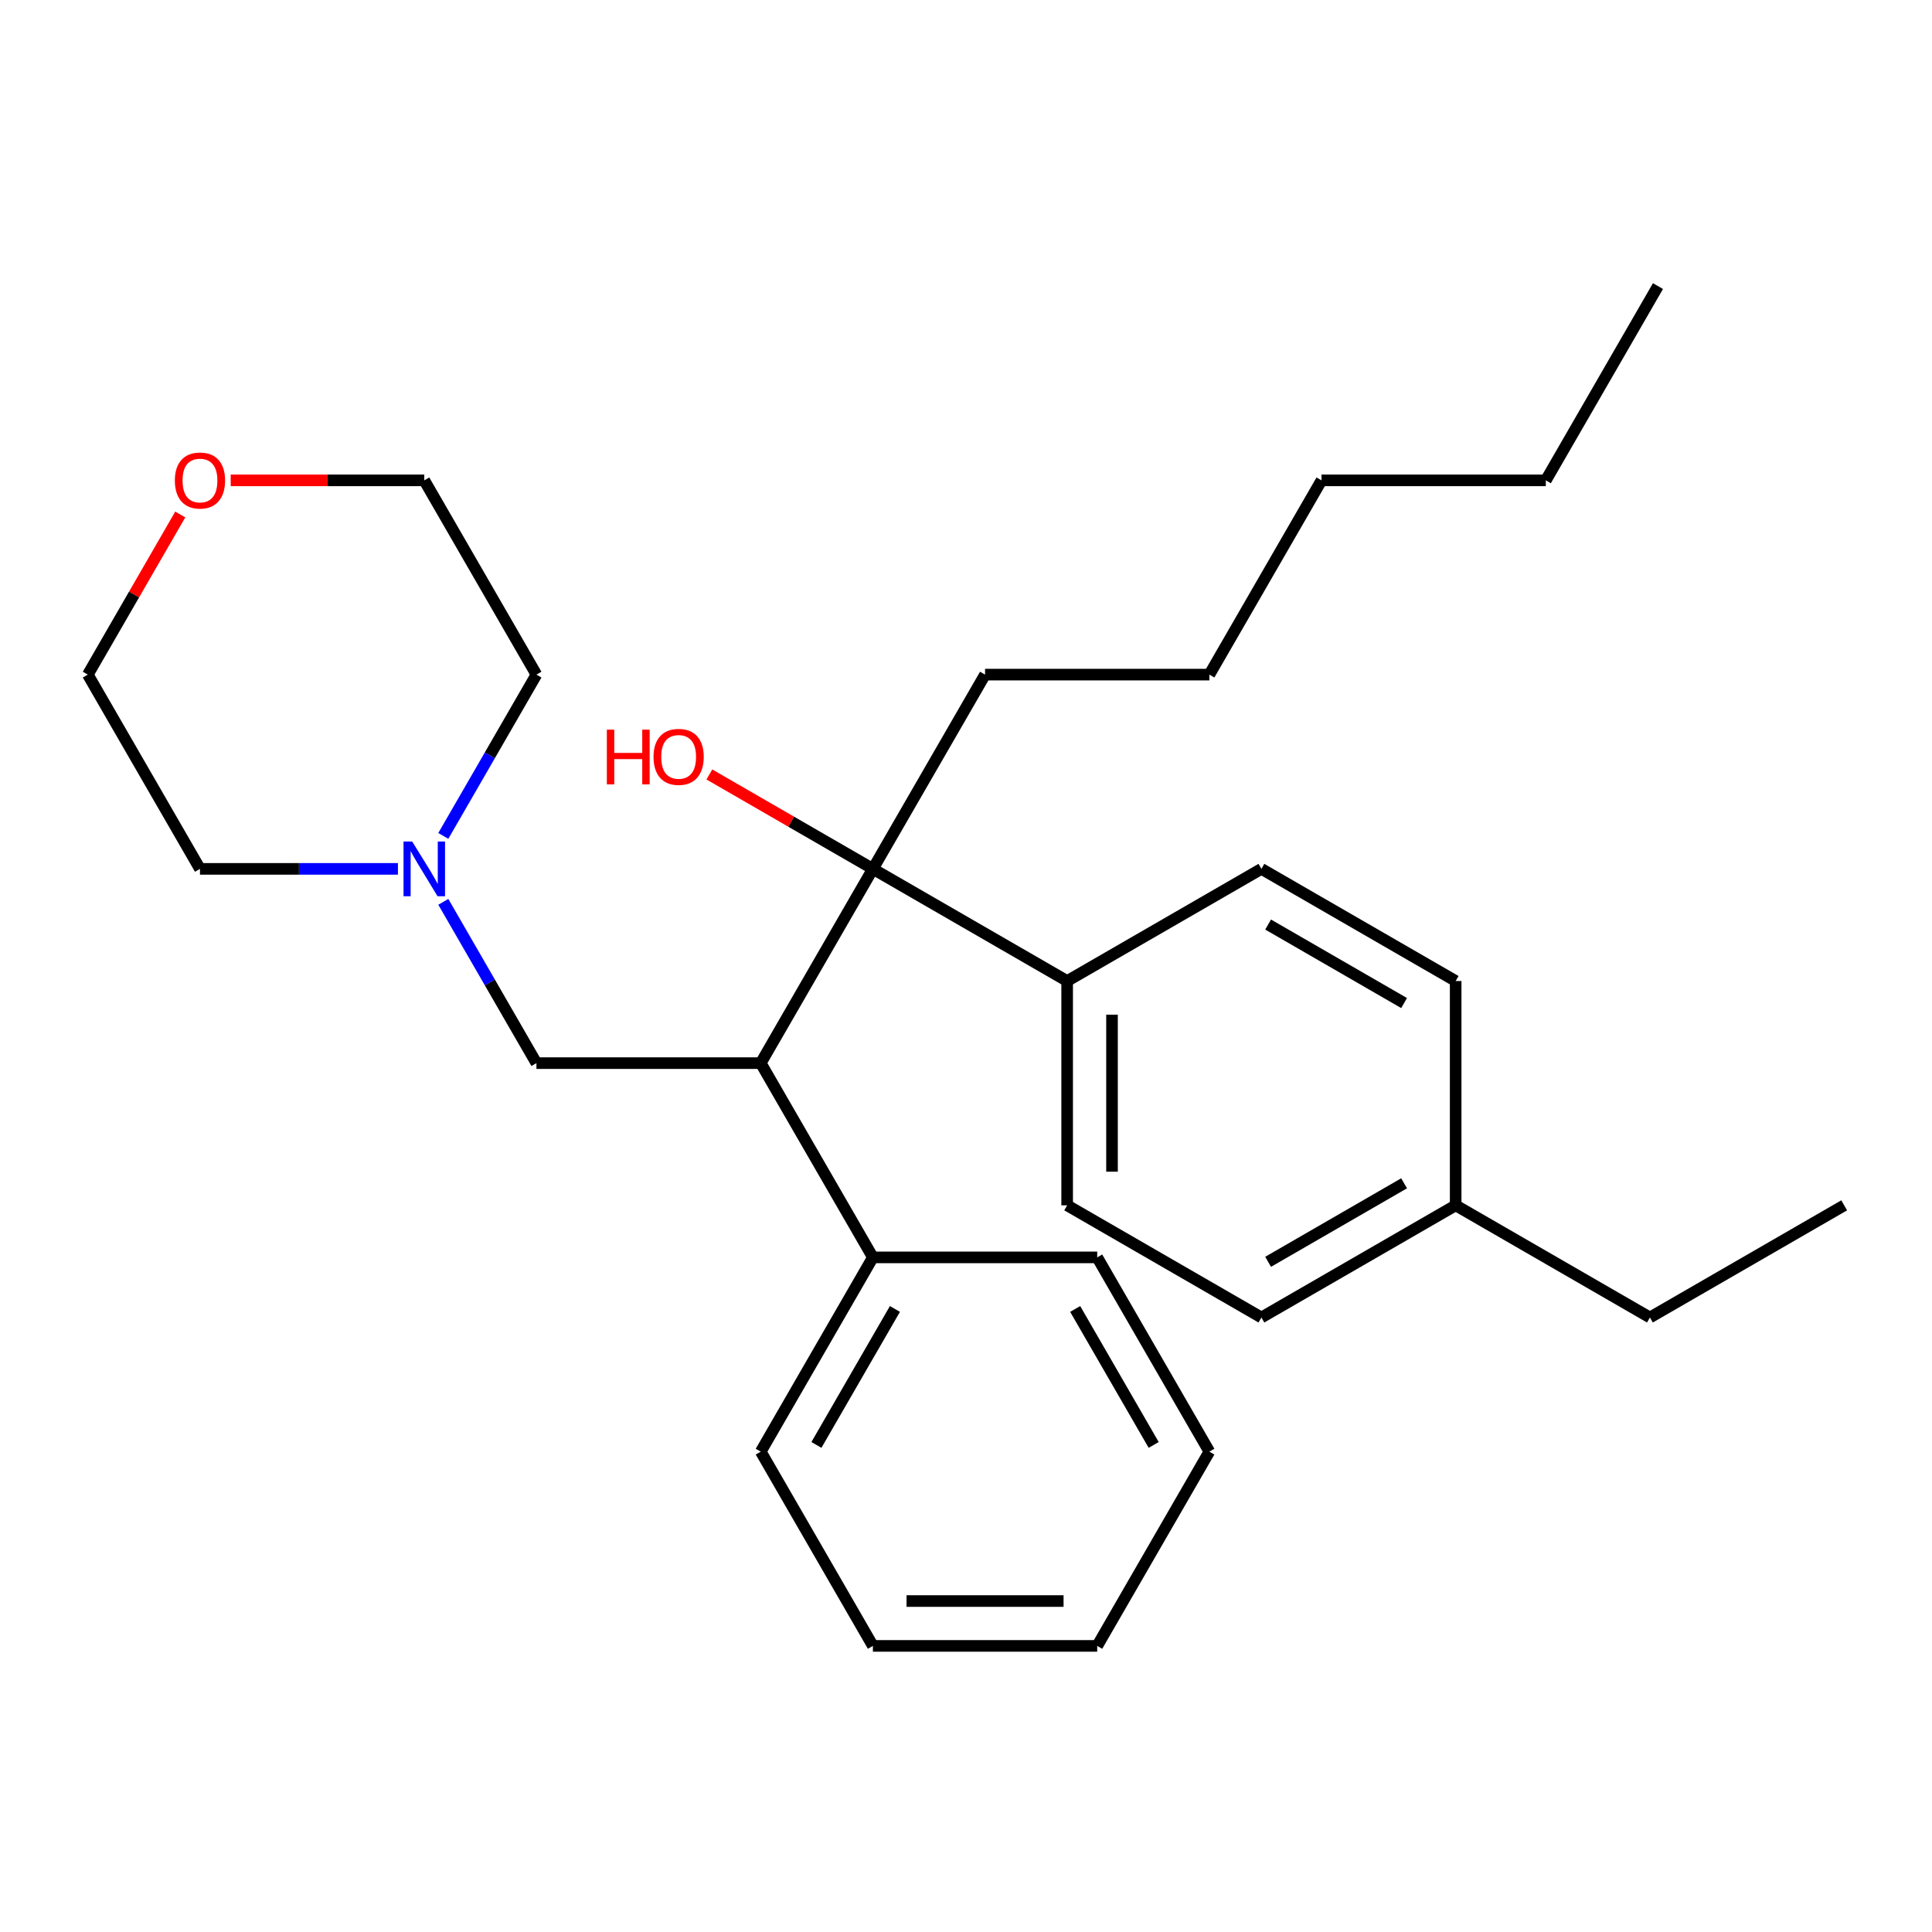 <?xml version='1.0' encoding='iso-8859-1'?>
<svg version='1.1' baseProfile='full'
              xmlns='http://www.w3.org/2000/svg'
                      xmlns:rdkit='http://www.rdkit.org/xml'
                      xmlns:xlink='http://www.w3.org/1999/xlink'
                  xml:space='preserve'
width='1000px' height='1000px' viewBox='0 0 1000 1000'>
<!-- END OF HEADER -->
<rect style='opacity:1.0;fill:#FFFFFF;stroke:none' width='1000' height='1000' x='0' y='0'> </rect>
<path class='bond-0' d='M 393.76,550.274 L 451.81,449.726' style='fill:none;fill-rule:evenodd;stroke:#000000;stroke-width:6px;stroke-linecap:butt;stroke-linejoin:miter;stroke-opacity:1' />
<path class='bond-2' d='M 393.76,550.274 L 277.658,550.274' style='fill:none;fill-rule:evenodd;stroke:#000000;stroke-width:6px;stroke-linecap:butt;stroke-linejoin:miter;stroke-opacity:1' />
<path class='bond-4' d='M 393.76,550.274 L 451.81,650.821' style='fill:none;fill-rule:evenodd;stroke:#000000;stroke-width:6px;stroke-linecap:butt;stroke-linejoin:miter;stroke-opacity:1' />
<path class='bond-3' d='M 451.81,449.726 L 552.357,507.777' style='fill:none;fill-rule:evenodd;stroke:#000000;stroke-width:6px;stroke-linecap:butt;stroke-linejoin:miter;stroke-opacity:1' />
<path class='bond-8' d='M 451.81,449.726 L 409.488,425.292' style='fill:none;fill-rule:evenodd;stroke:#000000;stroke-width:6px;stroke-linecap:butt;stroke-linejoin:miter;stroke-opacity:1' />
<path class='bond-8' d='M 409.488,425.292 L 367.166,400.857' style='fill:none;fill-rule:evenodd;stroke:#FF0000;stroke-width:6px;stroke-linecap:butt;stroke-linejoin:miter;stroke-opacity:1' />
<path class='bond-12' d='M 451.81,449.726 L 509.861,349.179' style='fill:none;fill-rule:evenodd;stroke:#000000;stroke-width:6px;stroke-linecap:butt;stroke-linejoin:miter;stroke-opacity:1' />
<path class='bond-1' d='M 229.458,466.789 L 253.558,508.531' style='fill:none;fill-rule:evenodd;stroke:#0000FF;stroke-width:6px;stroke-linecap:butt;stroke-linejoin:miter;stroke-opacity:1' />
<path class='bond-1' d='M 253.558,508.531 L 277.658,550.274' style='fill:none;fill-rule:evenodd;stroke:#000000;stroke-width:6px;stroke-linecap:butt;stroke-linejoin:miter;stroke-opacity:1' />
<path class='bond-13' d='M 229.458,432.664 L 253.558,390.922' style='fill:none;fill-rule:evenodd;stroke:#0000FF;stroke-width:6px;stroke-linecap:butt;stroke-linejoin:miter;stroke-opacity:1' />
<path class='bond-13' d='M 253.558,390.922 L 277.658,349.179' style='fill:none;fill-rule:evenodd;stroke:#000000;stroke-width:6px;stroke-linecap:butt;stroke-linejoin:miter;stroke-opacity:1' />
<path class='bond-14' d='M 205.965,449.726 L 154.735,449.726' style='fill:none;fill-rule:evenodd;stroke:#0000FF;stroke-width:6px;stroke-linecap:butt;stroke-linejoin:miter;stroke-opacity:1' />
<path class='bond-14' d='M 154.735,449.726 L 103.505,449.726' style='fill:none;fill-rule:evenodd;stroke:#000000;stroke-width:6px;stroke-linecap:butt;stroke-linejoin:miter;stroke-opacity:1' />
<path class='bond-6' d='M 552.357,507.777 L 552.357,623.879' style='fill:none;fill-rule:evenodd;stroke:#000000;stroke-width:6px;stroke-linecap:butt;stroke-linejoin:miter;stroke-opacity:1' />
<path class='bond-6' d='M 575.578,525.193 L 575.578,606.464' style='fill:none;fill-rule:evenodd;stroke:#000000;stroke-width:6px;stroke-linecap:butt;stroke-linejoin:miter;stroke-opacity:1' />
<path class='bond-7' d='M 552.357,507.777 L 652.904,449.726' style='fill:none;fill-rule:evenodd;stroke:#000000;stroke-width:6px;stroke-linecap:butt;stroke-linejoin:miter;stroke-opacity:1' />
<path class='bond-17' d='M 451.81,650.821 L 393.76,751.368' style='fill:none;fill-rule:evenodd;stroke:#000000;stroke-width:6px;stroke-linecap:butt;stroke-linejoin:miter;stroke-opacity:1' />
<path class='bond-17' d='M 463.212,677.513 L 422.577,747.896' style='fill:none;fill-rule:evenodd;stroke:#000000;stroke-width:6px;stroke-linecap:butt;stroke-linejoin:miter;stroke-opacity:1' />
<path class='bond-18' d='M 451.81,650.821 L 567.912,650.821' style='fill:none;fill-rule:evenodd;stroke:#000000;stroke-width:6px;stroke-linecap:butt;stroke-linejoin:miter;stroke-opacity:1' />
<path class='bond-5' d='M 93.308,266.295 L 69.381,307.737' style='fill:none;fill-rule:evenodd;stroke:#FF0000;stroke-width:6px;stroke-linecap:butt;stroke-linejoin:miter;stroke-opacity:1' />
<path class='bond-5' d='M 69.381,307.737 L 45.455,349.179' style='fill:none;fill-rule:evenodd;stroke:#000000;stroke-width:6px;stroke-linecap:butt;stroke-linejoin:miter;stroke-opacity:1' />
<path class='bond-29' d='M 119.408,248.632 L 169.507,248.632' style='fill:none;fill-rule:evenodd;stroke:#FF0000;stroke-width:6px;stroke-linecap:butt;stroke-linejoin:miter;stroke-opacity:1' />
<path class='bond-29' d='M 169.507,248.632 L 219.607,248.632' style='fill:none;fill-rule:evenodd;stroke:#000000;stroke-width:6px;stroke-linecap:butt;stroke-linejoin:miter;stroke-opacity:1' />
<path class='bond-10' d='M 552.357,623.879 L 652.904,681.93' style='fill:none;fill-rule:evenodd;stroke:#000000;stroke-width:6px;stroke-linecap:butt;stroke-linejoin:miter;stroke-opacity:1' />
<path class='bond-9' d='M 652.904,449.726 L 753.451,507.777' style='fill:none;fill-rule:evenodd;stroke:#000000;stroke-width:6px;stroke-linecap:butt;stroke-linejoin:miter;stroke-opacity:1' />
<path class='bond-9' d='M 656.376,478.544 L 726.759,519.179' style='fill:none;fill-rule:evenodd;stroke:#000000;stroke-width:6px;stroke-linecap:butt;stroke-linejoin:miter;stroke-opacity:1' />
<path class='bond-11' d='M 753.451,507.777 L 753.451,623.879' style='fill:none;fill-rule:evenodd;stroke:#000000;stroke-width:6px;stroke-linecap:butt;stroke-linejoin:miter;stroke-opacity:1' />
<path class='bond-30' d='M 652.904,681.93 L 753.451,623.879' style='fill:none;fill-rule:evenodd;stroke:#000000;stroke-width:6px;stroke-linecap:butt;stroke-linejoin:miter;stroke-opacity:1' />
<path class='bond-30' d='M 656.376,653.113 L 726.759,612.477' style='fill:none;fill-rule:evenodd;stroke:#000000;stroke-width:6px;stroke-linecap:butt;stroke-linejoin:miter;stroke-opacity:1' />
<path class='bond-19' d='M 753.451,623.879 L 853.998,681.93' style='fill:none;fill-rule:evenodd;stroke:#000000;stroke-width:6px;stroke-linecap:butt;stroke-linejoin:miter;stroke-opacity:1' />
<path class='bond-20' d='M 509.861,349.179 L 625.963,349.179' style='fill:none;fill-rule:evenodd;stroke:#000000;stroke-width:6px;stroke-linecap:butt;stroke-linejoin:miter;stroke-opacity:1' />
<path class='bond-16' d='M 277.658,349.179 L 219.607,248.632' style='fill:none;fill-rule:evenodd;stroke:#000000;stroke-width:6px;stroke-linecap:butt;stroke-linejoin:miter;stroke-opacity:1' />
<path class='bond-15' d='M 103.505,449.726 L 45.455,349.179' style='fill:none;fill-rule:evenodd;stroke:#000000;stroke-width:6px;stroke-linecap:butt;stroke-linejoin:miter;stroke-opacity:1' />
<path class='bond-26' d='M 393.76,751.368 L 451.81,851.915' style='fill:none;fill-rule:evenodd;stroke:#000000;stroke-width:6px;stroke-linecap:butt;stroke-linejoin:miter;stroke-opacity:1' />
<path class='bond-25' d='M 567.912,650.821 L 625.963,751.368' style='fill:none;fill-rule:evenodd;stroke:#000000;stroke-width:6px;stroke-linecap:butt;stroke-linejoin:miter;stroke-opacity:1' />
<path class='bond-25' d='M 556.51,677.513 L 597.146,747.896' style='fill:none;fill-rule:evenodd;stroke:#000000;stroke-width:6px;stroke-linecap:butt;stroke-linejoin:miter;stroke-opacity:1' />
<path class='bond-23' d='M 853.998,681.93 L 954.545,623.879' style='fill:none;fill-rule:evenodd;stroke:#000000;stroke-width:6px;stroke-linecap:butt;stroke-linejoin:miter;stroke-opacity:1' />
<path class='bond-22' d='M 625.963,349.179 L 684.014,248.632' style='fill:none;fill-rule:evenodd;stroke:#000000;stroke-width:6px;stroke-linecap:butt;stroke-linejoin:miter;stroke-opacity:1' />
<path class='bond-21' d='M 800.115,248.632 L 684.014,248.632' style='fill:none;fill-rule:evenodd;stroke:#000000;stroke-width:6px;stroke-linecap:butt;stroke-linejoin:miter;stroke-opacity:1' />
<path class='bond-24' d='M 800.115,248.632 L 858.166,148.085' style='fill:none;fill-rule:evenodd;stroke:#000000;stroke-width:6px;stroke-linecap:butt;stroke-linejoin:miter;stroke-opacity:1' />
<path class='bond-27' d='M 625.963,751.368 L 567.912,851.915' style='fill:none;fill-rule:evenodd;stroke:#000000;stroke-width:6px;stroke-linecap:butt;stroke-linejoin:miter;stroke-opacity:1' />
<path class='bond-28' d='M 451.81,851.915 L 567.912,851.915' style='fill:none;fill-rule:evenodd;stroke:#000000;stroke-width:6px;stroke-linecap:butt;stroke-linejoin:miter;stroke-opacity:1' />
<path class='bond-28' d='M 469.226,828.694 L 550.497,828.694' style='fill:none;fill-rule:evenodd;stroke:#000000;stroke-width:6px;stroke-linecap:butt;stroke-linejoin:miter;stroke-opacity:1' />
<path  class='atom-2' d='M 213.347 435.566
L 222.627 450.566
Q 223.547 452.046, 225.027 454.726
Q 226.507 457.406, 226.587 457.566
L 226.587 435.566
L 230.347 435.566
L 230.347 463.886
L 226.467 463.886
L 216.507 447.486
Q 215.347 445.566, 214.107 443.366
Q 212.907 441.166, 212.547 440.486
L 212.547 463.886
L 208.867 463.886
L 208.867 435.566
L 213.347 435.566
' fill='#0000FF'/>
<path  class='atom-6' d='M 90.505 248.712
Q 90.505 241.912, 93.865 238.112
Q 97.225 234.312, 103.505 234.312
Q 109.785 234.312, 113.145 238.112
Q 116.505 241.912, 116.505 248.712
Q 116.505 255.592, 113.105 259.512
Q 109.705 263.392, 103.505 263.392
Q 97.265 263.392, 93.865 259.512
Q 90.505 255.632, 90.505 248.712
M 103.505 260.192
Q 107.825 260.192, 110.145 257.312
Q 112.505 254.392, 112.505 248.712
Q 112.505 243.152, 110.145 240.352
Q 107.825 237.512, 103.505 237.512
Q 99.185 237.512, 96.825 240.312
Q 94.505 243.112, 94.505 248.712
Q 94.505 254.432, 96.825 257.312
Q 99.185 260.192, 103.505 260.192
' fill='#FF0000'/>
<path  class='atom-9' d='M 314.103 377.676
L 317.943 377.676
L 317.943 389.716
L 332.423 389.716
L 332.423 377.676
L 336.263 377.676
L 336.263 405.996
L 332.423 405.996
L 332.423 392.916
L 317.943 392.916
L 317.943 405.996
L 314.103 405.996
L 314.103 377.676
' fill='#FF0000'/>
<path  class='atom-9' d='M 338.263 391.756
Q 338.263 384.956, 341.623 381.156
Q 344.983 377.356, 351.263 377.356
Q 357.543 377.356, 360.903 381.156
Q 364.263 384.956, 364.263 391.756
Q 364.263 398.636, 360.863 402.556
Q 357.463 406.436, 351.263 406.436
Q 345.023 406.436, 341.623 402.556
Q 338.263 398.676, 338.263 391.756
M 351.263 403.236
Q 355.583 403.236, 357.903 400.356
Q 360.263 397.436, 360.263 391.756
Q 360.263 386.196, 357.903 383.396
Q 355.583 380.556, 351.263 380.556
Q 346.943 380.556, 344.583 383.356
Q 342.263 386.156, 342.263 391.756
Q 342.263 397.476, 344.583 400.356
Q 346.943 403.236, 351.263 403.236
' fill='#FF0000'/>
</svg>
